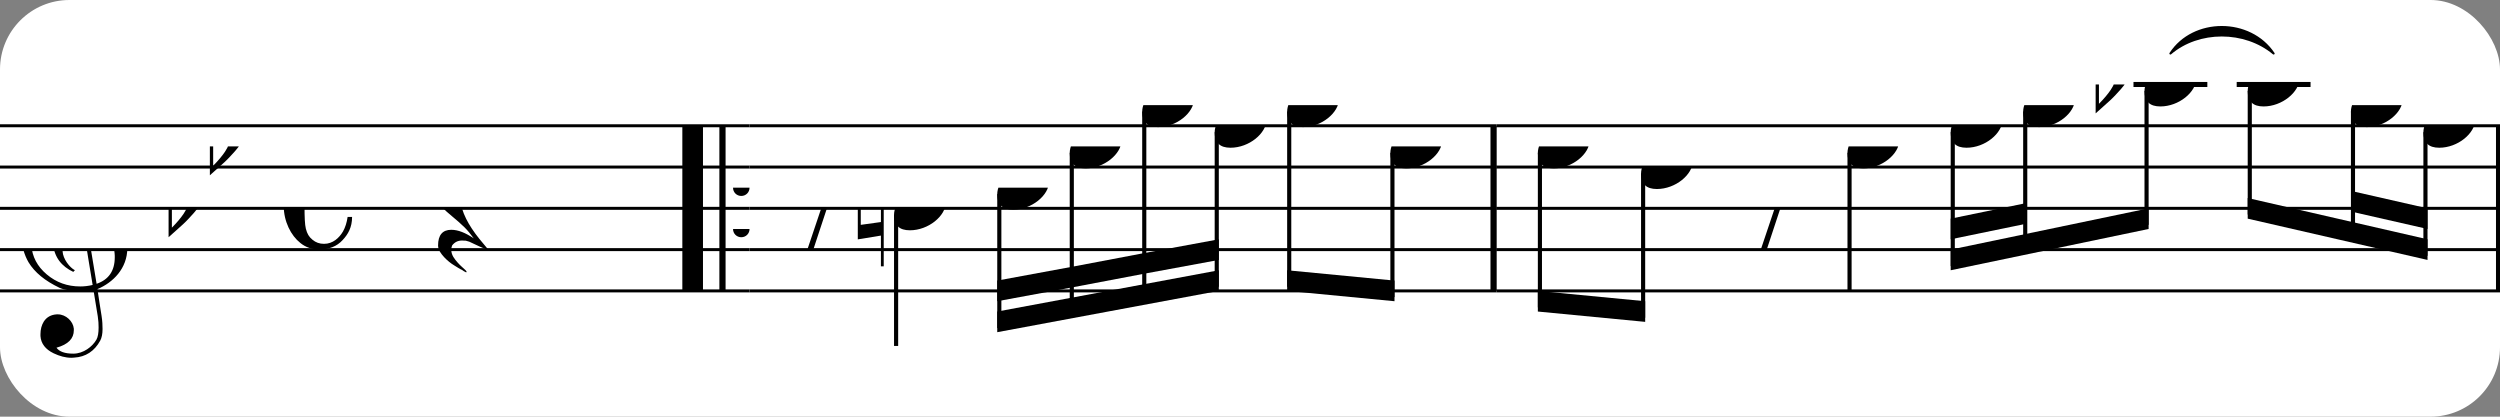 <?xml version="1.0" encoding="UTF-8" standalone="no"?>
<svg width="360px" height="60px" version="1.1" xmlns="http://www.w3.org/2000/svg" xmlns:xlink="http://www.w3.org/1999/xlink" xmlns:mei="http://www.music-encoding.org/ns/mei" overflow="visible">
   <rect width="100%" height="100%" fill="#808080" stroke="none"/>
   <desc>Engraved by Verovio 4.5.1</desc>
   <rect width="100%" height="100%" fill="#ffffff" rx="10"/>
<defs>
      <symbol id="E0A4-110nes0" viewBox="0 0 1000 1000" overflow="inherit">
         <path transform="scale(1,-1)" d="M0 -39c0 68 73 172 200 172c66 0 114 -37 114 -95c0 -84 -106 -171 -218 -171c-64 0 -96 30 -96 94z" />
      </symbol>
      <symbol id="E050-110nes0" viewBox="0 0 1000 1000" overflow="inherit">
         <path transform="scale(1,-1)" d="M441 -245c-23 -4 -48 -6 -76 -6c-59 0 -102 7 -130 20c-88 42 -150 93 -187 154c-26 44 -43 103 -48 176c0 6 -1 13 -1 19c0 54 15 111 45 170c29 57 65 106 110 148s96 85 153 127c-3 16 -8 46 -13 92c-4 43 -5 73 -5 89c0 117 16 172 69 257c34 54 64 82 89 82 c21 0 43 -30 69 -92s39 -115 41 -159v-15c0 -109 -21 -162 -67 -241c-13 -20 -63 -90 -98 -118c-13 -9 -25 -19 -37 -29l31 -181c8 1 18 2 28 2c58 0 102 -12 133 -35c59 -43 92 -104 98 -184c1 -7 1 -15 1 -22c0 -123 -87 -209 -181 -248c8 -57 17 -110 25 -162 c5 -31 6 -58 6 -80c0 -30 -5 -53 -14 -70c-35 -64 -88 -99 -158 -103c-5 0 -11 -1 -16 -1c-37 0 -72 10 -108 27c-50 24 -77 59 -80 105v11c0 29 7 55 20 76c18 28 45 42 79 44h6c49 0 93 -42 97 -87v-9c0 -51 -34 -86 -105 -106c17 -24 51 -36 102 -36c62 0 116 43 140 85 c9 16 13 41 13 74c0 20 -1 42 -5 67c-8 53 -18 106 -26 159zM461 939c-95 0 -135 -175 -135 -286c0 -24 2 -48 5 -71c50 39 92 82 127 128c40 53 60 100 60 140v8c-4 53 -22 81 -55 81h-2zM406 119l54 -326c73 25 110 78 110 161c0 7 0 15 -1 23c-7 95 -57 142 -151 142h-12 zM382 117c-72 -2 -128 -47 -128 -120v-7c2 -46 43 -99 75 -115c-3 -2 -7 -5 -10 -10c-70 33 -116 88 -123 172v11c0 68 44 126 88 159c23 17 49 29 78 36l-29 170c-21 -13 -52 -37 -92 -73c-50 -44 -86 -84 -109 -119c-45 -69 -67 -130 -67 -182v-13c5 -68 35 -127 93 -176 s125 -73 203 -73c25 0 50 3 75 9c-19 111 -36 221 -54 331z" />
      </symbol>
      <symbol id="E261-110nes0" viewBox="0 0 1000 1000" overflow="inherit">
         <path transform="scale(1,-1)" d="M0 -188v539h18v-191l139 22v-533h-17v186zM18 -100l122 17v176l-122 -19v-174z" />
      </symbol>
      <symbol id="E260-110nes0" viewBox="0 0 1000 1000" overflow="inherit">
         <path transform="scale(1,-1)" d="M20 110c32 16 54 27 93 27c26 0 35 -3 54 -13c13 -7 24 -20 27 -38l4 -25c0 -28 -16 -57 -45 -89c-23 -25 -39 -44 -65 -68l-88 -79v644h20v-359zM90 106c-32 0 -48 -10 -70 -29v-194c31 31 54 59 71 84c21 32 32 59 32 84c0 9 1 16 1 20c0 14 -3 21 -11 30l-8 3z" />
      </symbol>
      <symbol id="E241-110nes0" viewBox="0 0 1000 1000" overflow="inherit">
         <path transform="scale(1,-1)" d="M179 646c-4 8 -17 30 -18 33l-4 10c0 3 2 5 5 5s7 -2 13 -7c23 -33 46 -81 66 -132c22 -57 35 -125 35 -163c0 -104 -60 -183 -122 -241c-63 -59 -57 -53 -61 -56c-38 -34 -63 -95 -71 -95h-22v190c40 7 69 11 87 16c88 27 168 95 168 200c0 30 -12 89 -30 138 c-17 47 -31 73 -46 102z" />
      </symbol>
      <symbol id="E08A-110nes0" viewBox="0 0 1000 1000" overflow="inherit">
         <path transform="scale(1,-1)" d="M340 179c-9 24 -56 41 -89 41c-46 0 -81 -28 -100 -58c-17 -28 -25 -78 -25 -150c0 -65 2 -111 8 -135c8 -31 18 -49 40 -67c20 -17 43 -25 70 -25c54 0 92 36 115 75c14 25 23 54 28 88h27c0 -63 -24 -105 -58 -141c-35 -38 -82 -56 -140 -56c-45 0 -83 13 -115 39 c-57 45 -101 130 -101 226c0 59 33 127 68 163c36 37 97 72 160 72c36 0 93 -21 121 -40c11 -8 23 -17 33 -30c19 -23 27 -48 27 -76c0 -51 -35 -88 -86 -88c-43 0 -76 27 -76 68c0 26 7 35 21 51c15 17 32 27 58 32c7 2 14 7 14 11z" />
      </symbol>
      <symbol id="E4E5-110nes0" viewBox="0 0 1000 1000" overflow="inherit">
         <path transform="scale(1,-1)" d="M107 292c-13 24 -30 49 -52 71c-1 1 0 2 0 3l-2 2c3 3 4 4 6 4c12 0 26 -7 40 -20s44 -40 89 -81c26 -24 28 -29 46 -47c4 -4 8 -9 10 -14c6 -8 8 -16 8 -27c0 -19 -12 -40 -36 -61c-28 -23 -49 -38 -61 -73c-4 -11 -7 -27 -10 -50c13 -43 34 -83 59 -121 c31 -47 59 -79 101 -129c-8 0 -26 7 -54 20l-62 29l-21 6l-23 1c-25 0 -45 -10 -60 -30l-4 -14l-1 -12c0 -33 20 -56 39 -78c8 -9 17 -18 26 -26c17 -15 27 -24 28 -30l-3 -3c-11 5 -19 10 -25 15c-9 3 -37 21 -45 26c-24 14 -45 32 -63 51c-19 21 -37 44 -37 71 c0 63 27 95 80 95c41 0 86 -18 136 -52c-19 26 -37 48 -55 66c-23 23 -48 44 -73 65c-28 23 -47 40 -58 53s-17 26 -18 39c75 64 113 125 113 183c0 27 -7 48 -18 68z" />
      </symbol>
      <symbol id="E4E6-110nes0" viewBox="0 0 1000 1000" overflow="inherit">
         <path transform="scale(1,-1)" d="M0 123c7 34 33 56 69 60c29 -3 43 -9 53 -29c4 -8 7 -15 10 -22c0 -21 -1 -25 -11 -35c-5 -8 -18 -14 -40 -20l12 -3l15 -1c44 0 97 26 122 56c10 11 18 26 24 42c7 1 15 2 22 3l-140 -424h-36l111 330c-10 -6 -27 -12 -53 -16l-52 -8h-10l-20 1c-1 0 -8 3 -21 6 c-37 9 -55 28 -55 60z" />
      </symbol>
      <symbol id="E566-110nes0" viewBox="0 0 1000 1000" overflow="inherit">
         <path transform="scale(1,-1)" d="M162 167l-36 -115l-1 -10c0 -10 5 -16 16 -19c32 18 48 43 48 75c0 20 -9 43 -27 69zM432 225c0 -21 -11 -36 -31 -37c-15 0 -20 10 -23 25l3 14l2 11l1 9l-4 4c-1 -1 -2 -1 -3 -1c-23 -13 -36 -24 -47 -48l-12 -27c-18 -50 -31 -105 -47 -157h-60l58 214c0 7 -3 5 -5 9 c-7 0 -25 -8 -51 -28l-37 -28c20 -34 31 -67 31 -97c0 -12 -1 -21 -4 -28l-6 -15c-1 -3 -5 -10 -12 -19c-14 -18 -30 -26 -49 -26c-30 0 -67 18 -67 52c1 1 1 6 3 15l20 84c-9 -5 -21 -8 -36 -8c-21 0 -29 7 -40 19c-10 12 -16 27 -16 47c0 23 6 33 17 45s25 18 46 18 c19 0 39 -8 60 -25l34 117h63l-46 -158l38 31l32 20c21 10 35 13 62 15c16 0 24 -7 24 -21l-1 -10l-6 -24c21 37 44 55 70 55c23 0 39 -23 39 -47zM18 208c0 -27 17 -47 45 -47l3 -2l13 4l23 9l14 55c-17 15 -35 22 -55 22c-26 0 -43 -17 -43 -41z" />
      </symbol>
      <symbol id="E044-110nes0" viewBox="0 0 1000 1000" overflow="inherit">
         <path transform="scale(1,-1)" d="M0 0c0 28 22 50 50 50s50 -22 50 -50s-22 -50 -50 -50s-50 22 -50 50z" />
      </symbol>
   </defs>
   <style type="text/css">g.page-margin{font-family:Times,serif;} g.ending, g.fing, g.reh, g.tempo{font-weight:bold;} g.dir, g.dynam, g.mNum{font-style:italic;} g.label{font-weight:normal;}</style>
   <svg class="definition-scale" color="black" viewBox="0 0 10900 1800">
      <g class="page-margin" transform="translate(0, 0)">
         <g id="mmbvmws" class="mdiv pageMilestone" />
         <g id="s1aor65f" class="score pageMilestone" />
         <g id="sw6451u" class="system">
            <g id="sjj0em6" class="section systemMilestone" />
            <g id="mmjzr18" class="measure">
               <g id="s1luy3nx" class="staff">
                  <path d="M0 540 L3268 540" stroke="currentColor" stroke-width="13" />
                  <path d="M0 720 L3268 720" stroke="currentColor" stroke-width="13" />
                  <path d="M0 900 L3268 900" stroke="currentColor" stroke-width="13" />
                  <path d="M0 1080 L3268 1080" stroke="currentColor" stroke-width="13" />
                  <path d="M0 1260 L3268 1260" stroke="currentColor" stroke-width="13" />
                  <g id="c1aph8ug" class="clef">
                     <use xlink:href="#E050-110nes0" x="90" y="1080" height="720px" width="720px" />
                  </g>
                  <g id="k1pom2di" class="keySig">
                     <g id="k1bafbul" class="keyAccid">
                        <use xlink:href="#E260-110nes0" x="735" y="900" height="720px" width="720px" />
                     </g>
                     <g id="k12kzj7v" class="keyAccid">
                        <use xlink:href="#E260-110nes0" x="915" y="630" height="720px" width="720px" />
                     </g>
                  </g>
                  <g id="m1qco4p1" class="meterSig">
                     <use xlink:href="#E08A-110nes0" x="1237" y="900" height="720px" width="720px" />
                  </g>
                  <g id="lpi1pvo" class="layer">
                     <g id="r1aj6xbz" class="rest">
                        <use xlink:href="#E4E5-110nes0" x="1910" y="900" height="720px" width="720px" />
                     </g>
                  </g>
               </g>
               <g id="b1om44hs" class="barLine">
                  <path d="M3020 540 L3020 1260" stroke="currentColor" stroke-width="90" />
                  <path d="M3150 540 L3150 1260" stroke="currentColor" stroke-width="27" />
                  <use xlink:href="#E044-110nes0" x="3196" y="810" height="720px" width="720px" />
                  <use xlink:href="#E044-110nes0" x="3196" y="990" height="720px" width="720px" />
               </g>
            </g>
            <g id="mx1w5vx" class="measure">
               <g id="s132kfry" class="staff">
                  <path d="M3268 540 L6525 540" stroke="currentColor" stroke-width="13" />
                  <path d="M3268 720 L6525 720" stroke="currentColor" stroke-width="13" />
                  <path d="M3268 900 L6525 900" stroke="currentColor" stroke-width="13" />
                  <path d="M3268 1080 L6525 1080" stroke="currentColor" stroke-width="13" />
                  <path d="M3268 1260 L6525 1260" stroke="currentColor" stroke-width="13" />
                  <g id="lx7opls" class="layer">
                     <g id="rd73ifb" class="rest">
                        <use xlink:href="#E4E6-110nes0" x="3448" y="900" height="720px" width="720px" />
                     </g>
                     <g id="n1uunm14" class="note">
                        <g class="notehead">
                           <use xlink:href="#E0A4-110nes0" x="3898" y="900" height="720px" width="720px" />
                        </g>
                        <g id="s2k144y" class="stem">
                           <path d="M3907 928 L3907 1500" stroke="currentColor" stroke-width="18" />
                           <g id="f2khmeh" class="flag">
                              <use xlink:href="#E241-110nes0" x="3898" y="1500" height="720px" width="720px" />
                           </g>
                        </g>
                        <g id="a1fqog88" class="accid">
                           <use xlink:href="#E261-110nes0" x="3740" y="900" height="720px" width="720px" />
                        </g>
                     </g>
                     <g id="b1t9icxg" class="beam">
                        <polygon points="4348,1440 5314,1260 5314,1170 4348,1350" />
                        <polygon points="4348,1305 4673,1245 4673,1155 4348,1215" />
                        <polygon points="4673,1245 4989,1185 4989,1095 4673,1155" />
                        <polygon points="4989,1185 5314,1125 5314,1035 4989,1095" />
                        <g id="n6p9v8v" class="note">
                           <g class="notehead">
                              <use xlink:href="#E0A4-110nes0" x="4348" y="810" height="720px" width="720px" />
                           </g>
                           <g id="s1oyc9wl" class="stem">
                              <path d="M4357 838 L4357 1422" stroke="currentColor" stroke-width="18" />
                           </g>
                        </g>
                        <g id="n18c1osa" class="note">
                           <g class="notehead">
                              <use xlink:href="#E0A4-110nes0" x="4664" y="630" height="720px" width="720px" />
                           </g>
                           <g id="s1g91tl9" class="stem">
                              <path d="M4673 658 L4673 1362" stroke="currentColor" stroke-width="18" />
                           </g>
                           <g id="a1vq7kza" class="accid" />
                        </g>
                        <g id="nm5j3eq" class="note">
                           <g class="notehead">
                              <use xlink:href="#E0A4-110nes0" x="4980" y="450" height="720px" width="720px" />
                           </g>
                           <g id="s1jp334l" class="stem">
                              <path d="M4989 478 L4989 1302" stroke="currentColor" stroke-width="18" />
                           </g>
                        </g>
                        <g id="nkulfy8" class="note">
                           <g class="notehead">
                              <use xlink:href="#E0A4-110nes0" x="5296" y="540" height="720px" width="720px" />
                           </g>
                           <g id="s86nfax" class="stem">
                              <path d="M5305 568 L5305 1242" stroke="currentColor" stroke-width="18" />
                           </g>
                        </g>
                     </g>
                     <g id="b17xkpes" class="beam">
                        <polygon points="5612,1260 6080,1305 6080,1215 5612,1170" />
                        <g id="n1s9s8hs" class="note">
                           <g class="notehead">
                              <use xlink:href="#E0A4-110nes0" x="5612" y="450" height="720px" width="720px" />
                           </g>
                           <g id="s1o0l3dy" class="stem">
                              <path d="M5621 478 L5621 1242" stroke="currentColor" stroke-width="18" />
                           </g>
                        </g>
                        <g id="nqat12b" class="note">
                           <g class="notehead">
                              <use xlink:href="#E0A4-110nes0" x="6062" y="630" height="720px" width="720px" />
                           </g>
                           <g id="s1af9l5r" class="stem">
                              <path d="M6071 658 L6071 1287" stroke="currentColor" stroke-width="18" />
                           </g>
                           <g id="a1hh0h1w" class="accid" />
                        </g>
                     </g>
                  </g>
               </g>
               <g id="b12sfjki" class="barLine">
                  <path d="M6512 540 L6512 1260" stroke="currentColor" stroke-width="27" />
               </g>
            </g>
            <g id="m1spogh9" class="measure">
               <g id="s1rz5mcy" class="staff">
                  <path d="M6525 540 L10909 540" stroke="currentColor" stroke-width="13" />
                  <path d="M6525 720 L10909 720" stroke="currentColor" stroke-width="13" />
                  <path d="M6525 900 L10909 900" stroke="currentColor" stroke-width="13" />
                  <path d="M6525 1080 L10909 1080" stroke="currentColor" stroke-width="13" />
                  <path d="M6525 1260 L10909 1260" stroke="currentColor" stroke-width="13" />
                  <g class="ledgerLines above">
                     <path d="M9302 360 L9624 360" stroke="currentColor" stroke-width="22" />
                     <path d="M9752 360 L10074 360" stroke="currentColor" stroke-width="22" />
                  </g>
                  <g id="l1vgk65j" class="layer">
                     <g id="b1n7r3bz" class="beam">
                        <polygon points="6705,1350 7173,1395 7173,1305 6705,1260" />
                        <g id="n2cn1ol" class="note">
                           <g class="notehead">
                              <use xlink:href="#E0A4-110nes0" x="6705" y="630" height="720px" width="720px" />
                           </g>
                           <g id="smilym4" class="stem">
                              <path d="M6714 658 L6714 1332" stroke="currentColor" stroke-width="18" />
                           </g>
                           <g id="a1qlld0p" class="accid" />
                        </g>
                        <g id="n16ve7jh" class="note">
                           <g class="notehead">
                              <use xlink:href="#E0A4-110nes0" x="7155" y="720" height="720px" width="720px" />
                           </g>
                           <g id="sjw6mov" class="stem">
                              <path d="M7164 748 L7164 1377" stroke="currentColor" stroke-width="18" />
                           </g>
                        </g>
                     </g>
                     <g id="r13c1nps" class="rest">
                        <use xlink:href="#E4E6-110nes0" x="7605" y="900" height="720px" width="720px" />
                     </g>
                     <g id="nvdkktg" class="note">
                        <g class="notehead">
                           <use xlink:href="#E0A4-110nes0" x="8055" y="630" height="720px" width="720px" />
                        </g>
                        <g id="s1m9id9e" class="stem">
                           <path d="M8064 658 L8064 1260" stroke="currentColor" stroke-width="18" />
                           <g id="f1xg4hpu" class="flag">
                              <use xlink:href="#E241-110nes0" x="8055" y="1260" height="720px" width="720px" />
                           </g>
                        </g>
                        <g id="a16cxs38" class="accid" />
                     </g>
                     <g id="b1m0fci0" class="beam">
                        <polygon points="8505,1170 9368,990 9368,900 8505,1080" />
                        <polygon points="8505,1035 8830,968 8830,878 8505,945" />
                        <g id="na779n7" class="note">
                           <g class="notehead">
                              <use xlink:href="#E0A4-110nes0" x="8505" y="540" height="720px" width="720px" />
                           </g>
                           <g id="s1k4f0zp" class="stem">
                              <path d="M8514 568 L8514 1152" stroke="currentColor" stroke-width="18" />
                           </g>
                        </g>
                        <g id="n1uuc0b5" class="note">
                           <g class="notehead">
                              <use xlink:href="#E0A4-110nes0" x="8821" y="450" height="720px" width="720px" />
                           </g>
                           <g id="s17bc7nn" class="stem">
                              <path d="M8830 478 L8830 1085" stroke="currentColor" stroke-width="18" />
                           </g>
                        </g>
                        <g id="nj8u8en" class="note">
                           <g class="notehead">
                              <use xlink:href="#E0A4-110nes0" x="9350" y="360" height="720px" width="720px" />
                           </g>
                           <g id="s1p3246h" class="stem">
                              <path d="M9359 388 L9359 972" stroke="currentColor" stroke-width="18" />
                           </g>
                           <g id="ad3bmrf" class="accid">
                              <use xlink:href="#E260-110nes0" x="9137" y="360" height="720px" width="720px" />
                           </g>
                        </g>
                     </g>
                     <g id="be1nus5" class="beam">
                        <polygon points="9800,945 10584,1125 10584,1035 9800,855" />
                        <polygon points="10259,916 10584,990 10584,900 10259,826" />
                        <g id="nnljzep" class="note">
                           <g class="notehead">
                              <use xlink:href="#E0A4-110nes0" x="9800" y="360" height="720px" width="720px" />
                           </g>
                           <g id="s1eaqpkf" class="stem">
                              <path d="M9809 388 L9809 927" stroke="currentColor" stroke-width="18" />
                           </g>
                           <g id="auxdolz" class="accid" />
                        </g>
                        <g id="n1mc4msx" class="note">
                           <g class="notehead">
                              <use xlink:href="#E0A4-110nes0" x="10250" y="450" height="720px" width="720px" />
                           </g>
                           <g id="sa7jobd" class="stem">
                              <path d="M10259 478 L10259 1033" stroke="currentColor" stroke-width="18" />
                           </g>
                        </g>
                        <g id="n1rj62js" class="note">
                           <g class="notehead">
                              <use xlink:href="#E0A4-110nes0" x="10566" y="540" height="720px" width="720px" />
                           </g>
                           <g id="sl351ii" class="stem">
                              <path d="M10575 568 L10575 1107" stroke="currentColor" stroke-width="18" />
                           </g>
                        </g>
                     </g>
                  </g>
               </g>
               <g id="t1jyyre4" class="trill">
                  <use xlink:href="#E566-110nes0" x="6662" y="495" height="720px" width="720px" />
               </g>
               <g id="t1djtu0p" class="tie">
                  <path d="M9463,225 C9563,71 9810,71 9913,225 C9787,120 9586,120 9463,225" stroke="currentColor" stroke-linecap="round" stroke-linejoin="round" stroke-width="9" />
               </g>
               <g id="b1vg8x1w" class="barLine">
                  <path d="M10896 540 L10896 1260" stroke="currentColor" stroke-width="27" />
               </g>
            </g>
            <g id="s7ixm64" class="systemMilestoneEnd sjj0em6" />
         </g>
         <g id="p1sejfgn" class="pageMilestoneEnd s1aor65f" />
         <g id="powm3tq" class="pageMilestoneEnd mmbvmws" />
      </g>
   </svg>
</svg>
